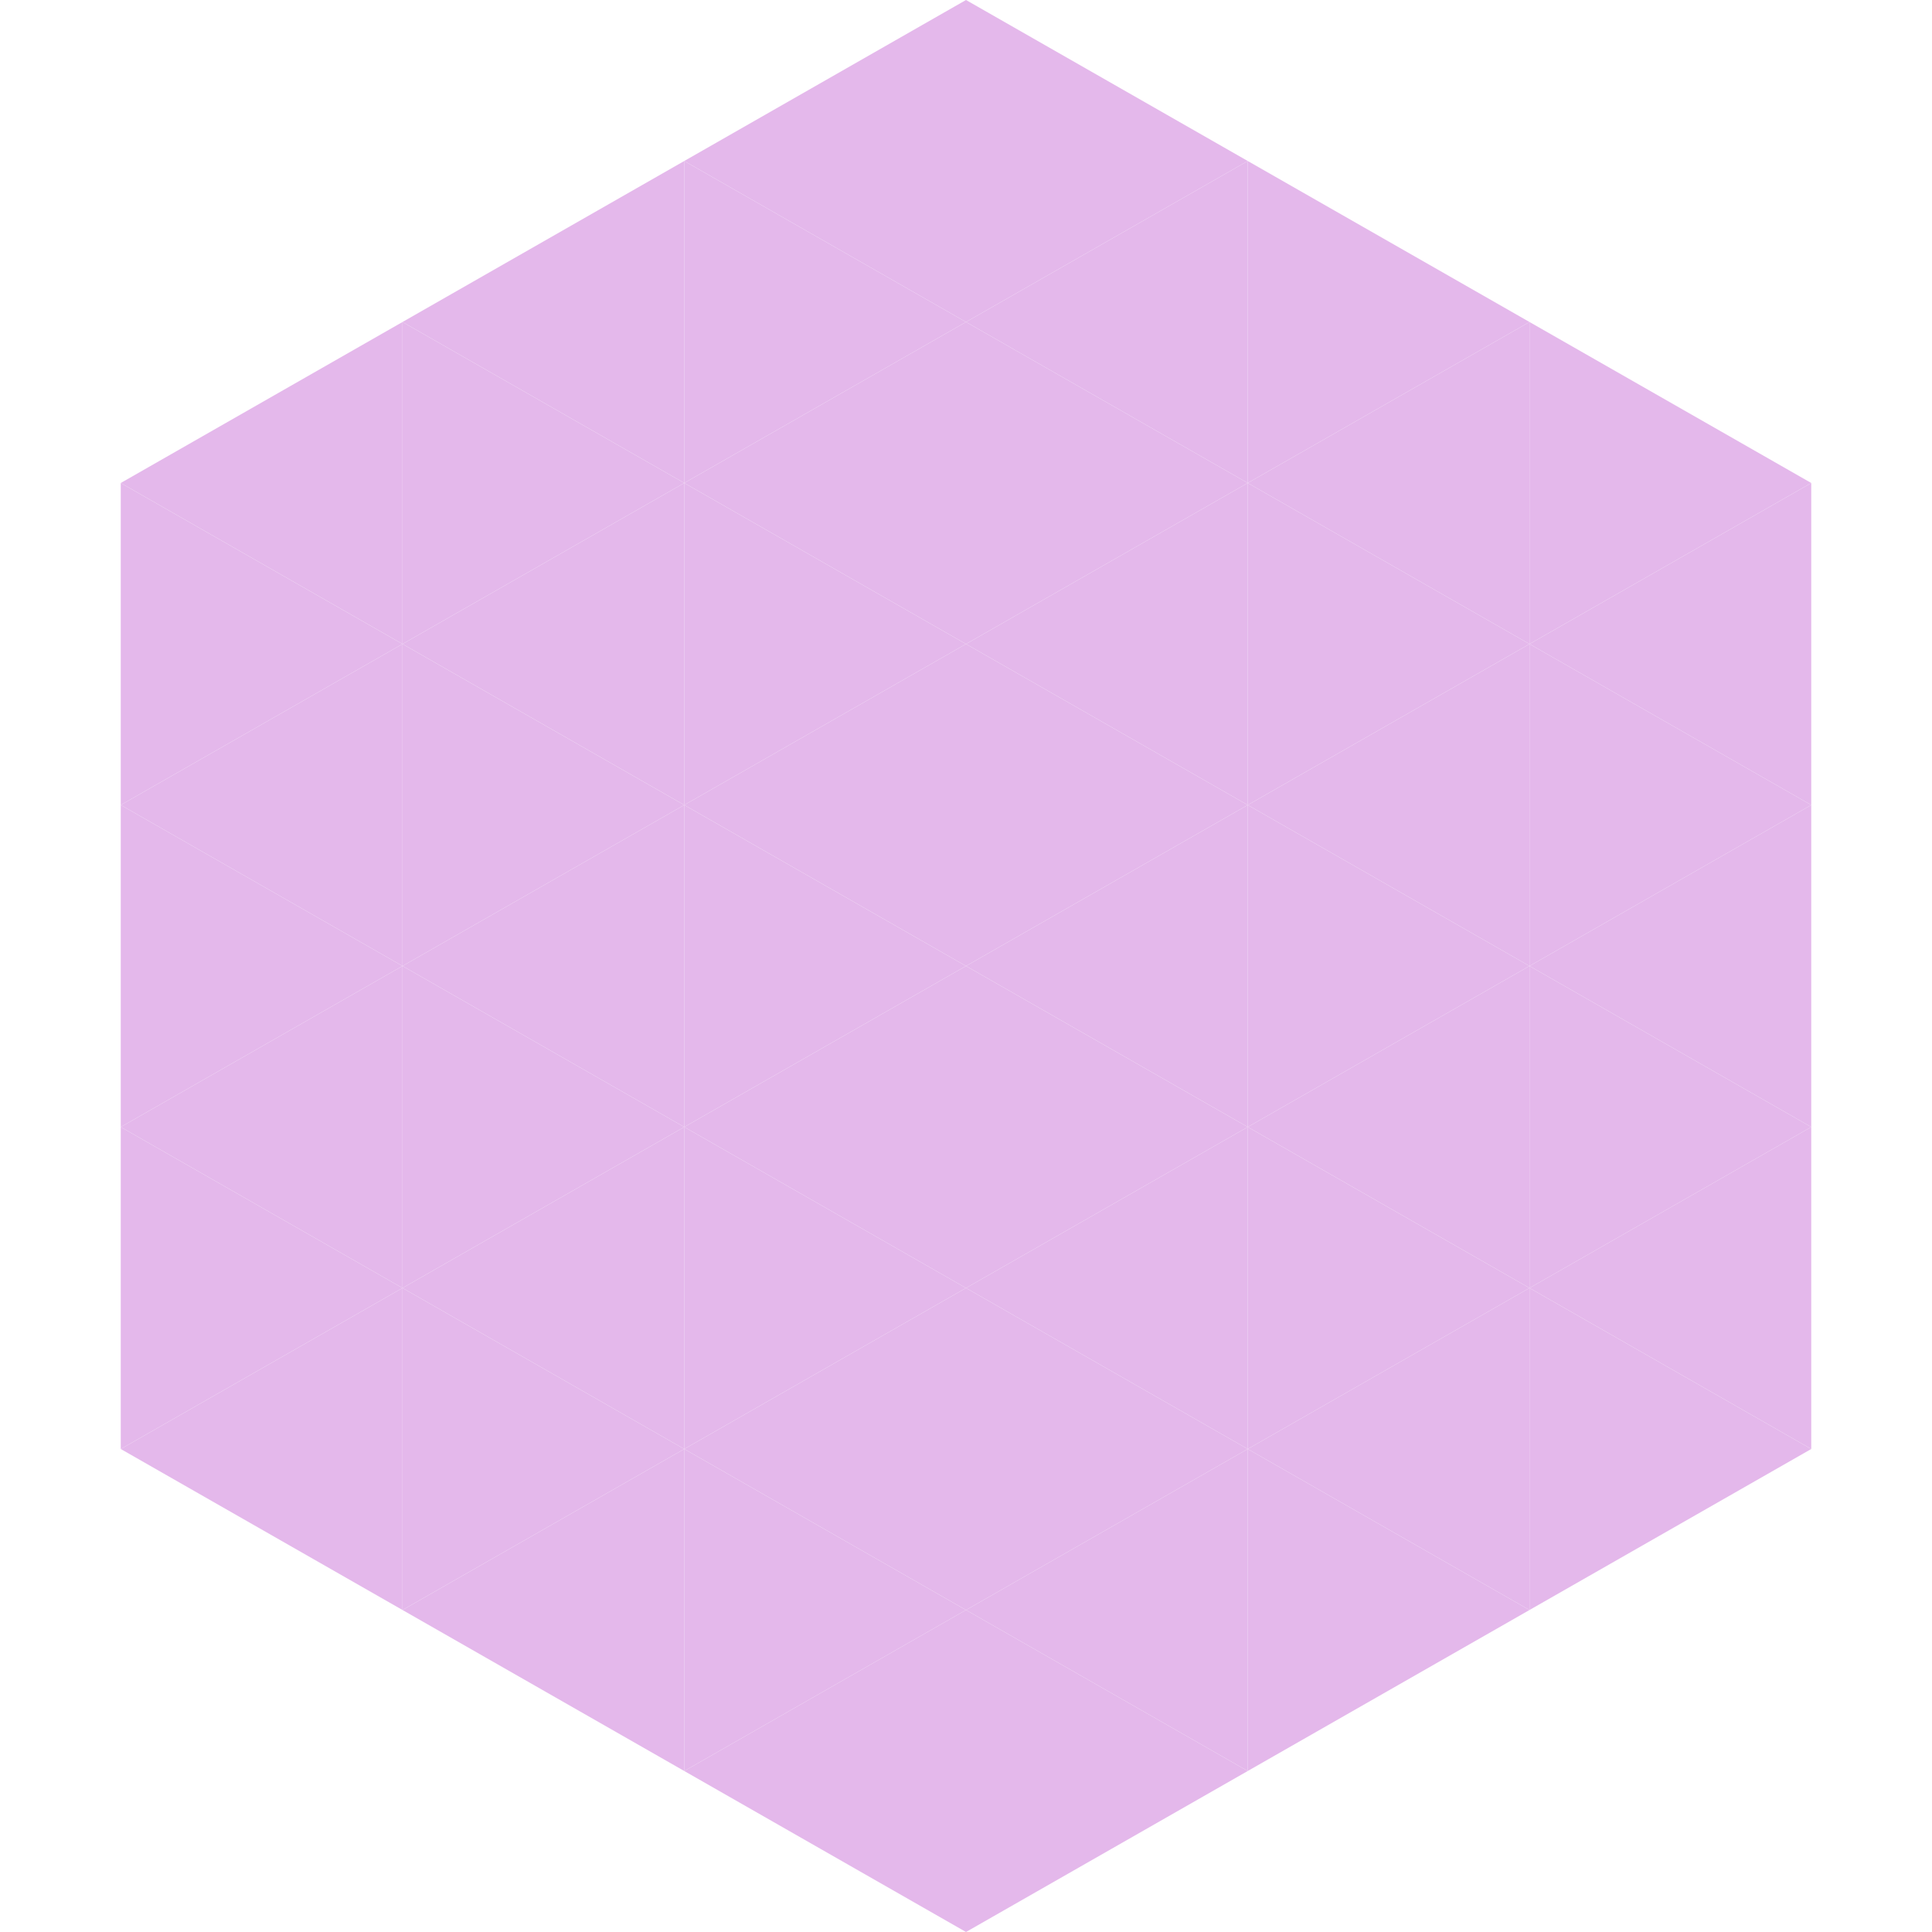 <?xml version="1.0"?>
<!-- Generated by SVGo -->
<svg width="240" height="240"
     xmlns="http://www.w3.org/2000/svg"
     xmlns:xlink="http://www.w3.org/1999/xlink">
<polygon points="50,40 15,60 50,80" style="fill:rgb(228,184,235)" />
<polygon points="190,40 225,60 190,80" style="fill:rgb(228,184,235)" />
<polygon points="15,60 50,80 15,100" style="fill:rgb(228,184,235)" />
<polygon points="225,60 190,80 225,100" style="fill:rgb(228,184,235)" />
<polygon points="50,80 15,100 50,120" style="fill:rgb(228,184,235)" />
<polygon points="190,80 225,100 190,120" style="fill:rgb(228,184,235)" />
<polygon points="15,100 50,120 15,140" style="fill:rgb(228,184,235)" />
<polygon points="225,100 190,120 225,140" style="fill:rgb(228,184,235)" />
<polygon points="50,120 15,140 50,160" style="fill:rgb(228,184,235)" />
<polygon points="190,120 225,140 190,160" style="fill:rgb(228,184,235)" />
<polygon points="15,140 50,160 15,180" style="fill:rgb(228,184,235)" />
<polygon points="225,140 190,160 225,180" style="fill:rgb(228,184,235)" />
<polygon points="50,160 15,180 50,200" style="fill:rgb(228,184,235)" />
<polygon points="190,160 225,180 190,200" style="fill:rgb(228,184,235)" />
<polygon points="15,180 50,200 15,220" style="fill:rgb(255,255,255); fill-opacity:0" />
<polygon points="225,180 190,200 225,220" style="fill:rgb(255,255,255); fill-opacity:0" />
<polygon points="50,0 85,20 50,40" style="fill:rgb(255,255,255); fill-opacity:0" />
<polygon points="190,0 155,20 190,40" style="fill:rgb(255,255,255); fill-opacity:0" />
<polygon points="85,20 50,40 85,60" style="fill:rgb(228,184,235)" />
<polygon points="155,20 190,40 155,60" style="fill:rgb(228,184,235)" />
<polygon points="50,40 85,60 50,80" style="fill:rgb(228,184,235)" />
<polygon points="190,40 155,60 190,80" style="fill:rgb(228,184,235)" />
<polygon points="85,60 50,80 85,100" style="fill:rgb(228,184,235)" />
<polygon points="155,60 190,80 155,100" style="fill:rgb(228,184,235)" />
<polygon points="50,80 85,100 50,120" style="fill:rgb(228,184,235)" />
<polygon points="190,80 155,100 190,120" style="fill:rgb(228,184,235)" />
<polygon points="85,100 50,120 85,140" style="fill:rgb(228,184,235)" />
<polygon points="155,100 190,120 155,140" style="fill:rgb(228,184,235)" />
<polygon points="50,120 85,140 50,160" style="fill:rgb(228,184,235)" />
<polygon points="190,120 155,140 190,160" style="fill:rgb(228,184,235)" />
<polygon points="85,140 50,160 85,180" style="fill:rgb(228,184,235)" />
<polygon points="155,140 190,160 155,180" style="fill:rgb(228,184,235)" />
<polygon points="50,160 85,180 50,200" style="fill:rgb(228,184,235)" />
<polygon points="190,160 155,180 190,200" style="fill:rgb(228,184,235)" />
<polygon points="85,180 50,200 85,220" style="fill:rgb(228,184,235)" />
<polygon points="155,180 190,200 155,220" style="fill:rgb(228,184,235)" />
<polygon points="120,0 85,20 120,40" style="fill:rgb(228,184,235)" />
<polygon points="120,0 155,20 120,40" style="fill:rgb(228,184,235)" />
<polygon points="85,20 120,40 85,60" style="fill:rgb(228,184,235)" />
<polygon points="155,20 120,40 155,60" style="fill:rgb(228,184,235)" />
<polygon points="120,40 85,60 120,80" style="fill:rgb(228,184,235)" />
<polygon points="120,40 155,60 120,80" style="fill:rgb(228,184,235)" />
<polygon points="85,60 120,80 85,100" style="fill:rgb(228,184,235)" />
<polygon points="155,60 120,80 155,100" style="fill:rgb(228,184,235)" />
<polygon points="120,80 85,100 120,120" style="fill:rgb(228,184,235)" />
<polygon points="120,80 155,100 120,120" style="fill:rgb(228,184,235)" />
<polygon points="85,100 120,120 85,140" style="fill:rgb(228,184,235)" />
<polygon points="155,100 120,120 155,140" style="fill:rgb(228,184,235)" />
<polygon points="120,120 85,140 120,160" style="fill:rgb(228,184,235)" />
<polygon points="120,120 155,140 120,160" style="fill:rgb(228,184,235)" />
<polygon points="85,140 120,160 85,180" style="fill:rgb(228,184,235)" />
<polygon points="155,140 120,160 155,180" style="fill:rgb(228,184,235)" />
<polygon points="120,160 85,180 120,200" style="fill:rgb(228,184,235)" />
<polygon points="120,160 155,180 120,200" style="fill:rgb(228,184,235)" />
<polygon points="85,180 120,200 85,220" style="fill:rgb(228,184,235)" />
<polygon points="155,180 120,200 155,220" style="fill:rgb(228,184,235)" />
<polygon points="120,200 85,220 120,240" style="fill:rgb(228,184,235)" />
<polygon points="120,200 155,220 120,240" style="fill:rgb(228,184,235)" />
<polygon points="85,220 120,240 85,260" style="fill:rgb(255,255,255); fill-opacity:0" />
<polygon points="155,220 120,240 155,260" style="fill:rgb(255,255,255); fill-opacity:0" />
</svg>
